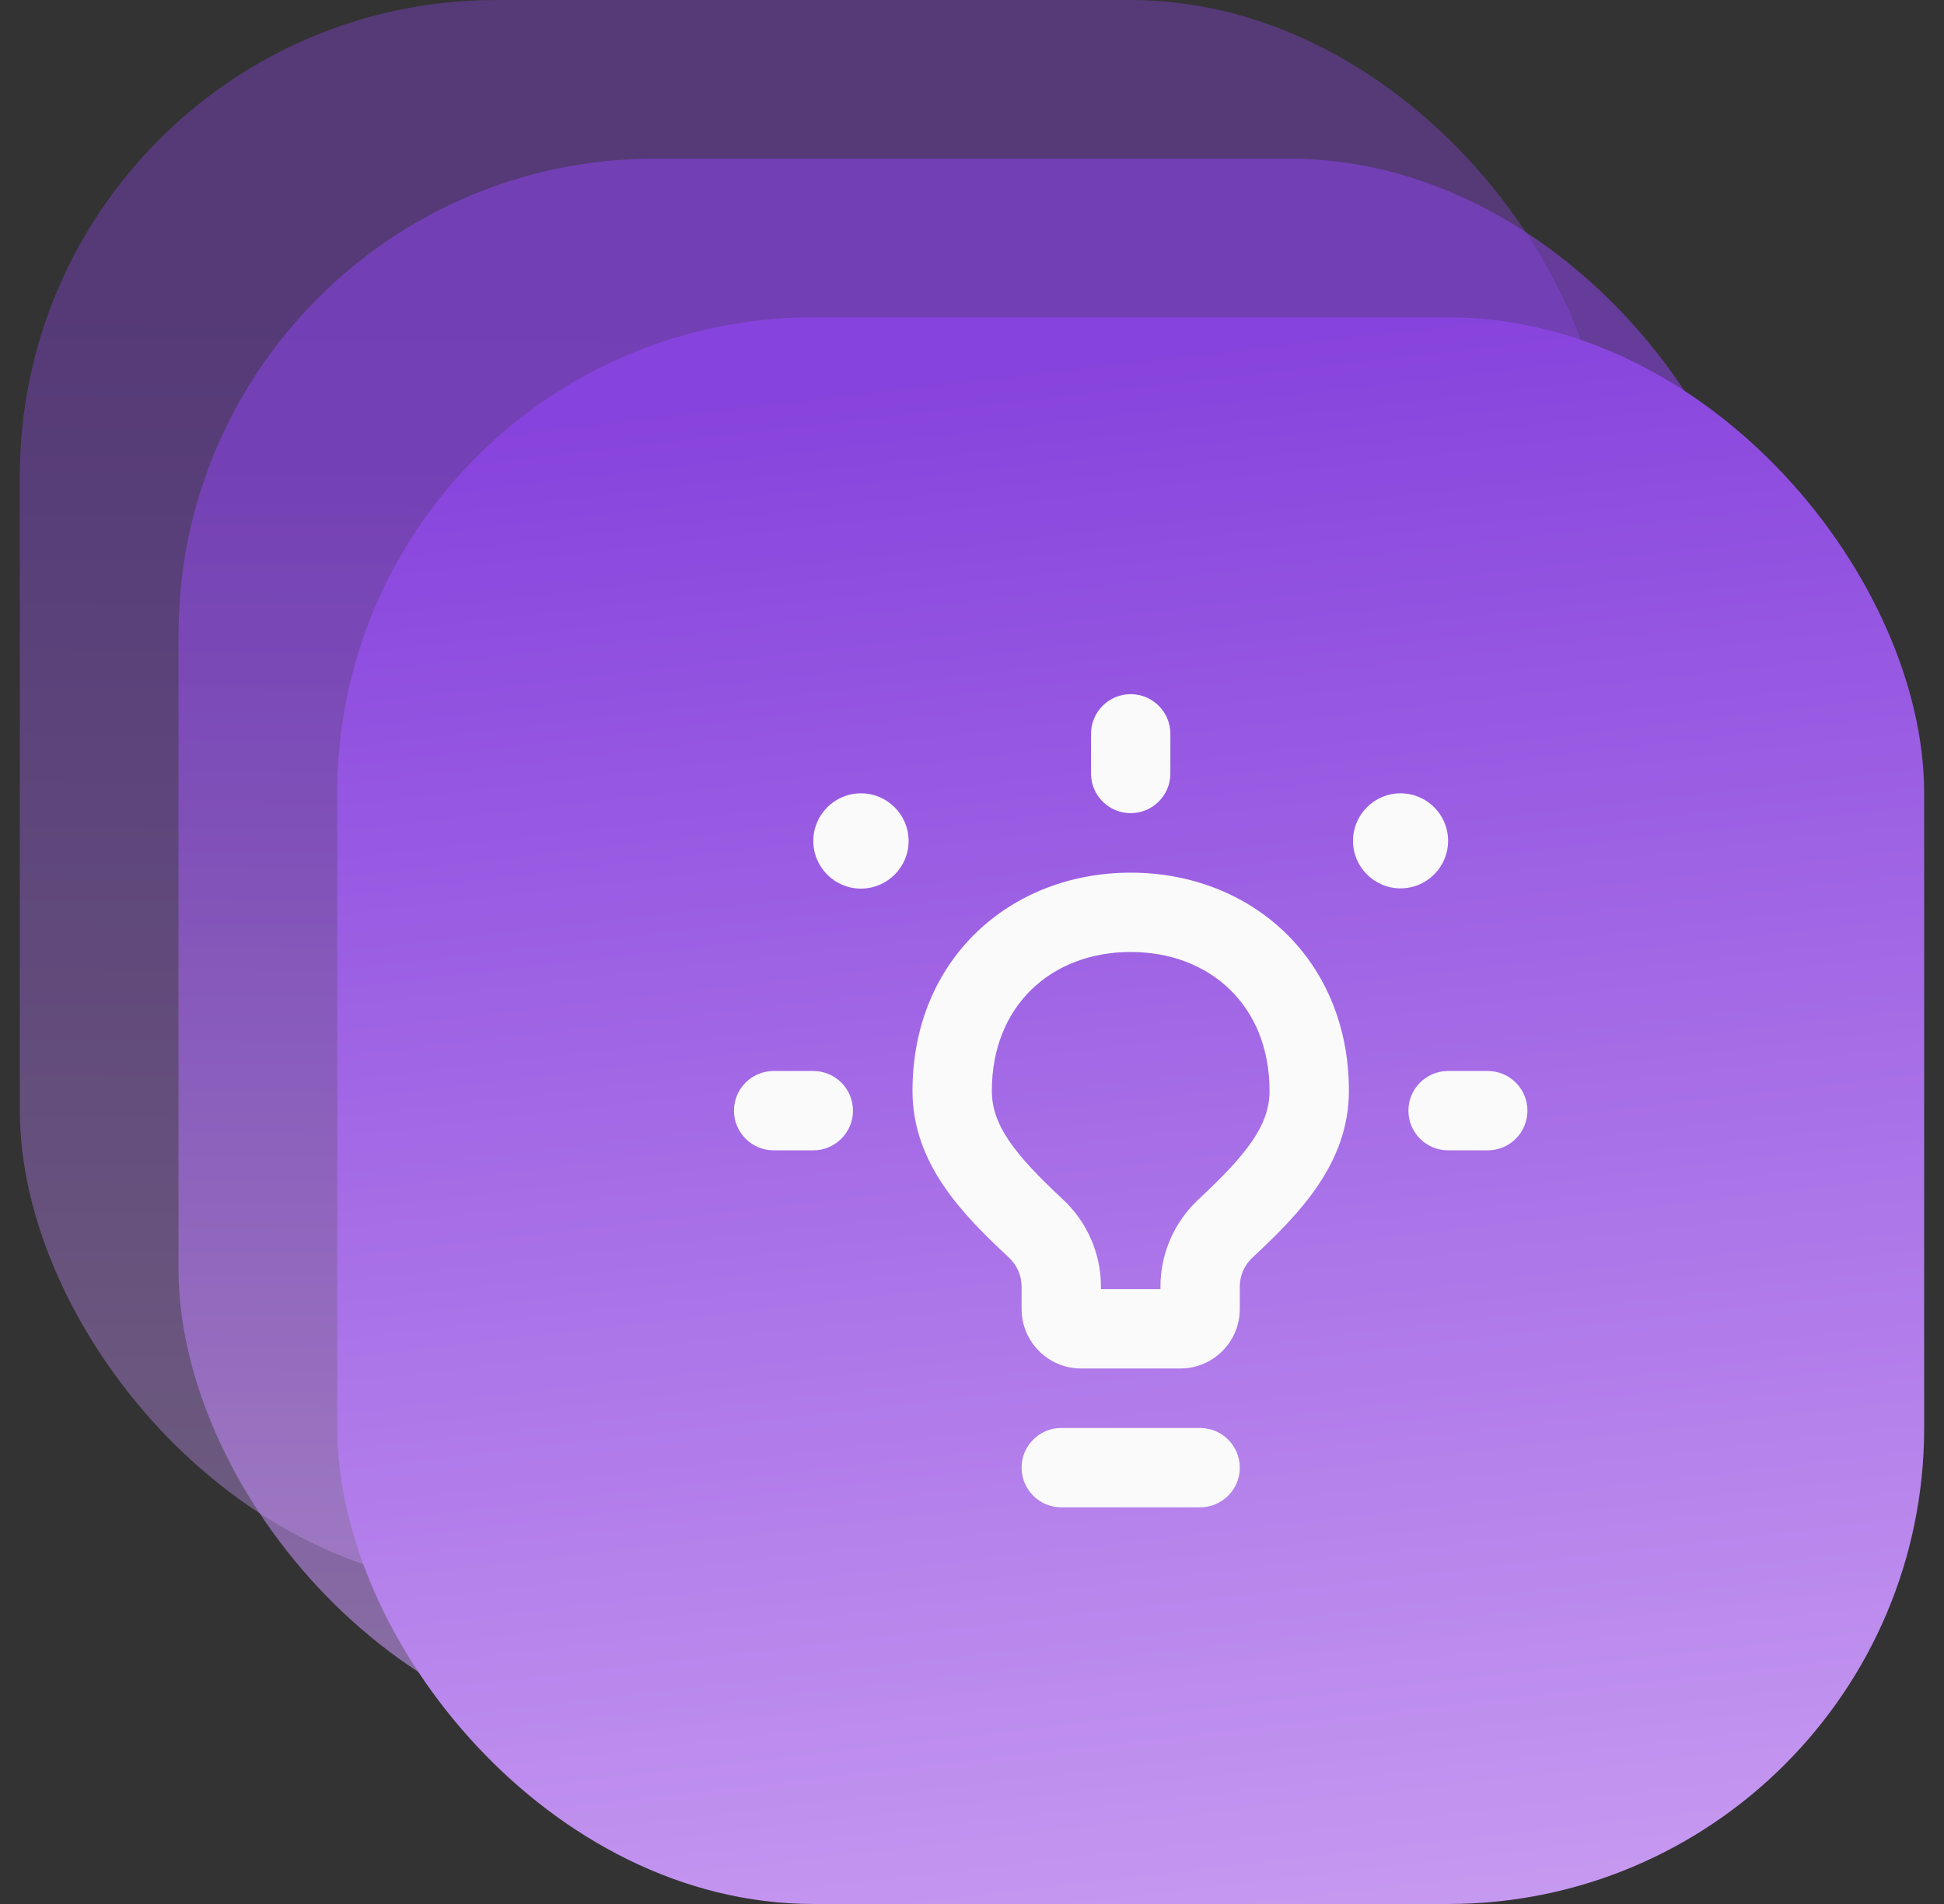 <?xml version="1.0" encoding="UTF-8"?> <svg xmlns="http://www.w3.org/2000/svg" width="49" height="48" viewBox="0 0 49 48" fill="none"><rect x="0" y="0" width="49" height="48" fill="#333333" stroke="none"/><rect opacity="0.4" x="0.5" width="40" height="40" rx="12" fill="url(#paint0_linear_1614_15434)"></rect><rect opacity="0.6" x="4.5" y="4" width="40" height="40" rx="12" fill="url(#paint1_linear_1614_15434)"></rect><rect x="8.5" y="8" width="40" height="40" rx="12" fill="url(#paint2_linear_1614_15434)"></rect><g clip-path="url(#clip0_1614_15434)"><path fill-rule="evenodd" clip-rule="evenodd" d="M28.5 17.5C29.052 17.5 29.5 17.948 29.5 18.5V19.5C29.5 20.052 29.052 20.5 28.5 20.5C27.948 20.5 27.5 20.052 27.5 19.5V18.5C27.5 17.948 27.948 17.5 28.5 17.5ZM25 27.5C25 25.357 26.5 24 28.5 24C30.5 24 32 25.357 32 27.5C32 28.361 31.438 29.092 30.206 30.24C29.601 30.805 29.25 31.598 29.25 32.436V32.5H28.5H27.75V32.5V32.499V32.498V32.497V32.496V32.495V32.494V32.493V32.492V32.491V32.49V32.489V32.488V32.487V32.486V32.485V32.484V32.483V32.482V32.481V32.48V32.479V32.478V32.477V32.476V32.475V32.474V32.473V32.472V32.471V32.47V32.469V32.468V32.467V32.466V32.465V32.464V32.463V32.462V32.461V32.46V32.459V32.458V32.457V32.456V32.455V32.454V32.453V32.452V32.451V32.45V32.449V32.448V32.447V32.446V32.445V32.444V32.443V32.442V32.441V32.44V32.439V32.438V32.437V32.436C27.75 31.598 27.399 30.805 26.794 30.24C25.562 29.092 25 28.361 25 27.5ZM34 27.5C34 29.332 32.742 30.611 31.57 31.703C31.366 31.893 31.25 32.158 31.25 32.436L31.25 33C31.25 33.828 30.578 34.5 29.75 34.5H28.5H27.25C26.422 34.5 25.75 33.828 25.75 33V32.436C25.75 32.158 25.634 31.893 25.43 31.703C24.258 30.611 23 29.332 23 27.5C23 24.186 25.462 22 28.5 22C31.538 22 34 24.186 34 27.5ZM26.75 36C26.198 36 25.75 36.448 25.75 37C25.75 37.552 26.198 38 26.75 38H30.25C30.802 38 31.25 37.552 31.25 37C31.25 36.448 30.802 36 30.25 36H26.75ZM22.902 21.201C22.902 21.864 22.364 22.402 21.701 22.402C21.038 22.402 20.5 21.864 20.5 21.201C20.5 20.538 21.038 20 21.701 20C22.364 20 22.902 20.538 22.902 21.201ZM21.5 28C21.5 28.552 21.052 29 20.5 29H19.5C18.948 29 18.5 28.552 18.5 28C18.5 27.448 18.948 27 19.5 27H20.5C21.052 27 21.5 27.448 21.5 28ZM38.5 28C38.5 28.552 38.052 29 37.5 29H36.5C35.948 29 35.5 28.552 35.5 28C35.5 27.448 35.948 27 36.5 27H37.5C38.052 27 38.5 27.448 38.5 28ZM36.5 21.198C36.5 21.859 35.964 22.396 35.302 22.396C34.641 22.396 34.104 21.859 34.104 21.198C34.104 20.536 34.641 20 35.302 20C35.964 20 36.5 20.536 36.5 21.198Z" fill="#FAFAFA"></path></g><defs><linearGradient id="paint0_linear_1614_15434" x1="55.226" y1="83.534" x2="56.036" y2="-15.095" gradientUnits="userSpaceOnUse"><stop offset="0.208" stop-color="#F5D8FF"></stop><stop offset="0.673" stop-color="#9657E2"></stop><stop offset="0.764" stop-color="#8743DD"></stop><stop offset="0.773" stop-color="#8743DD"></stop></linearGradient><linearGradient id="paint1_linear_1614_15434" x1="59.226" y1="87.534" x2="60.036" y2="-11.095" gradientUnits="userSpaceOnUse"><stop offset="0.208" stop-color="#F5D8FF"></stop><stop offset="0.673" stop-color="#9657E2"></stop><stop offset="0.764" stop-color="#8743DD"></stop><stop offset="0.773" stop-color="#8743DD"></stop></linearGradient><linearGradient id="paint2_linear_1614_15434" x1="108" y1="132.5" x2="90.731" y2="-16.649" gradientUnits="userSpaceOnUse"><stop offset="0.419" stop-color="#F5D8FF"></stop><stop offset="0.879" stop-color="#8743DD"></stop></linearGradient><clipPath id="clip0_1614_15434"><rect width="24" height="24" fill="white" transform="translate(16.5 16)"></rect></clipPath></defs></svg> 